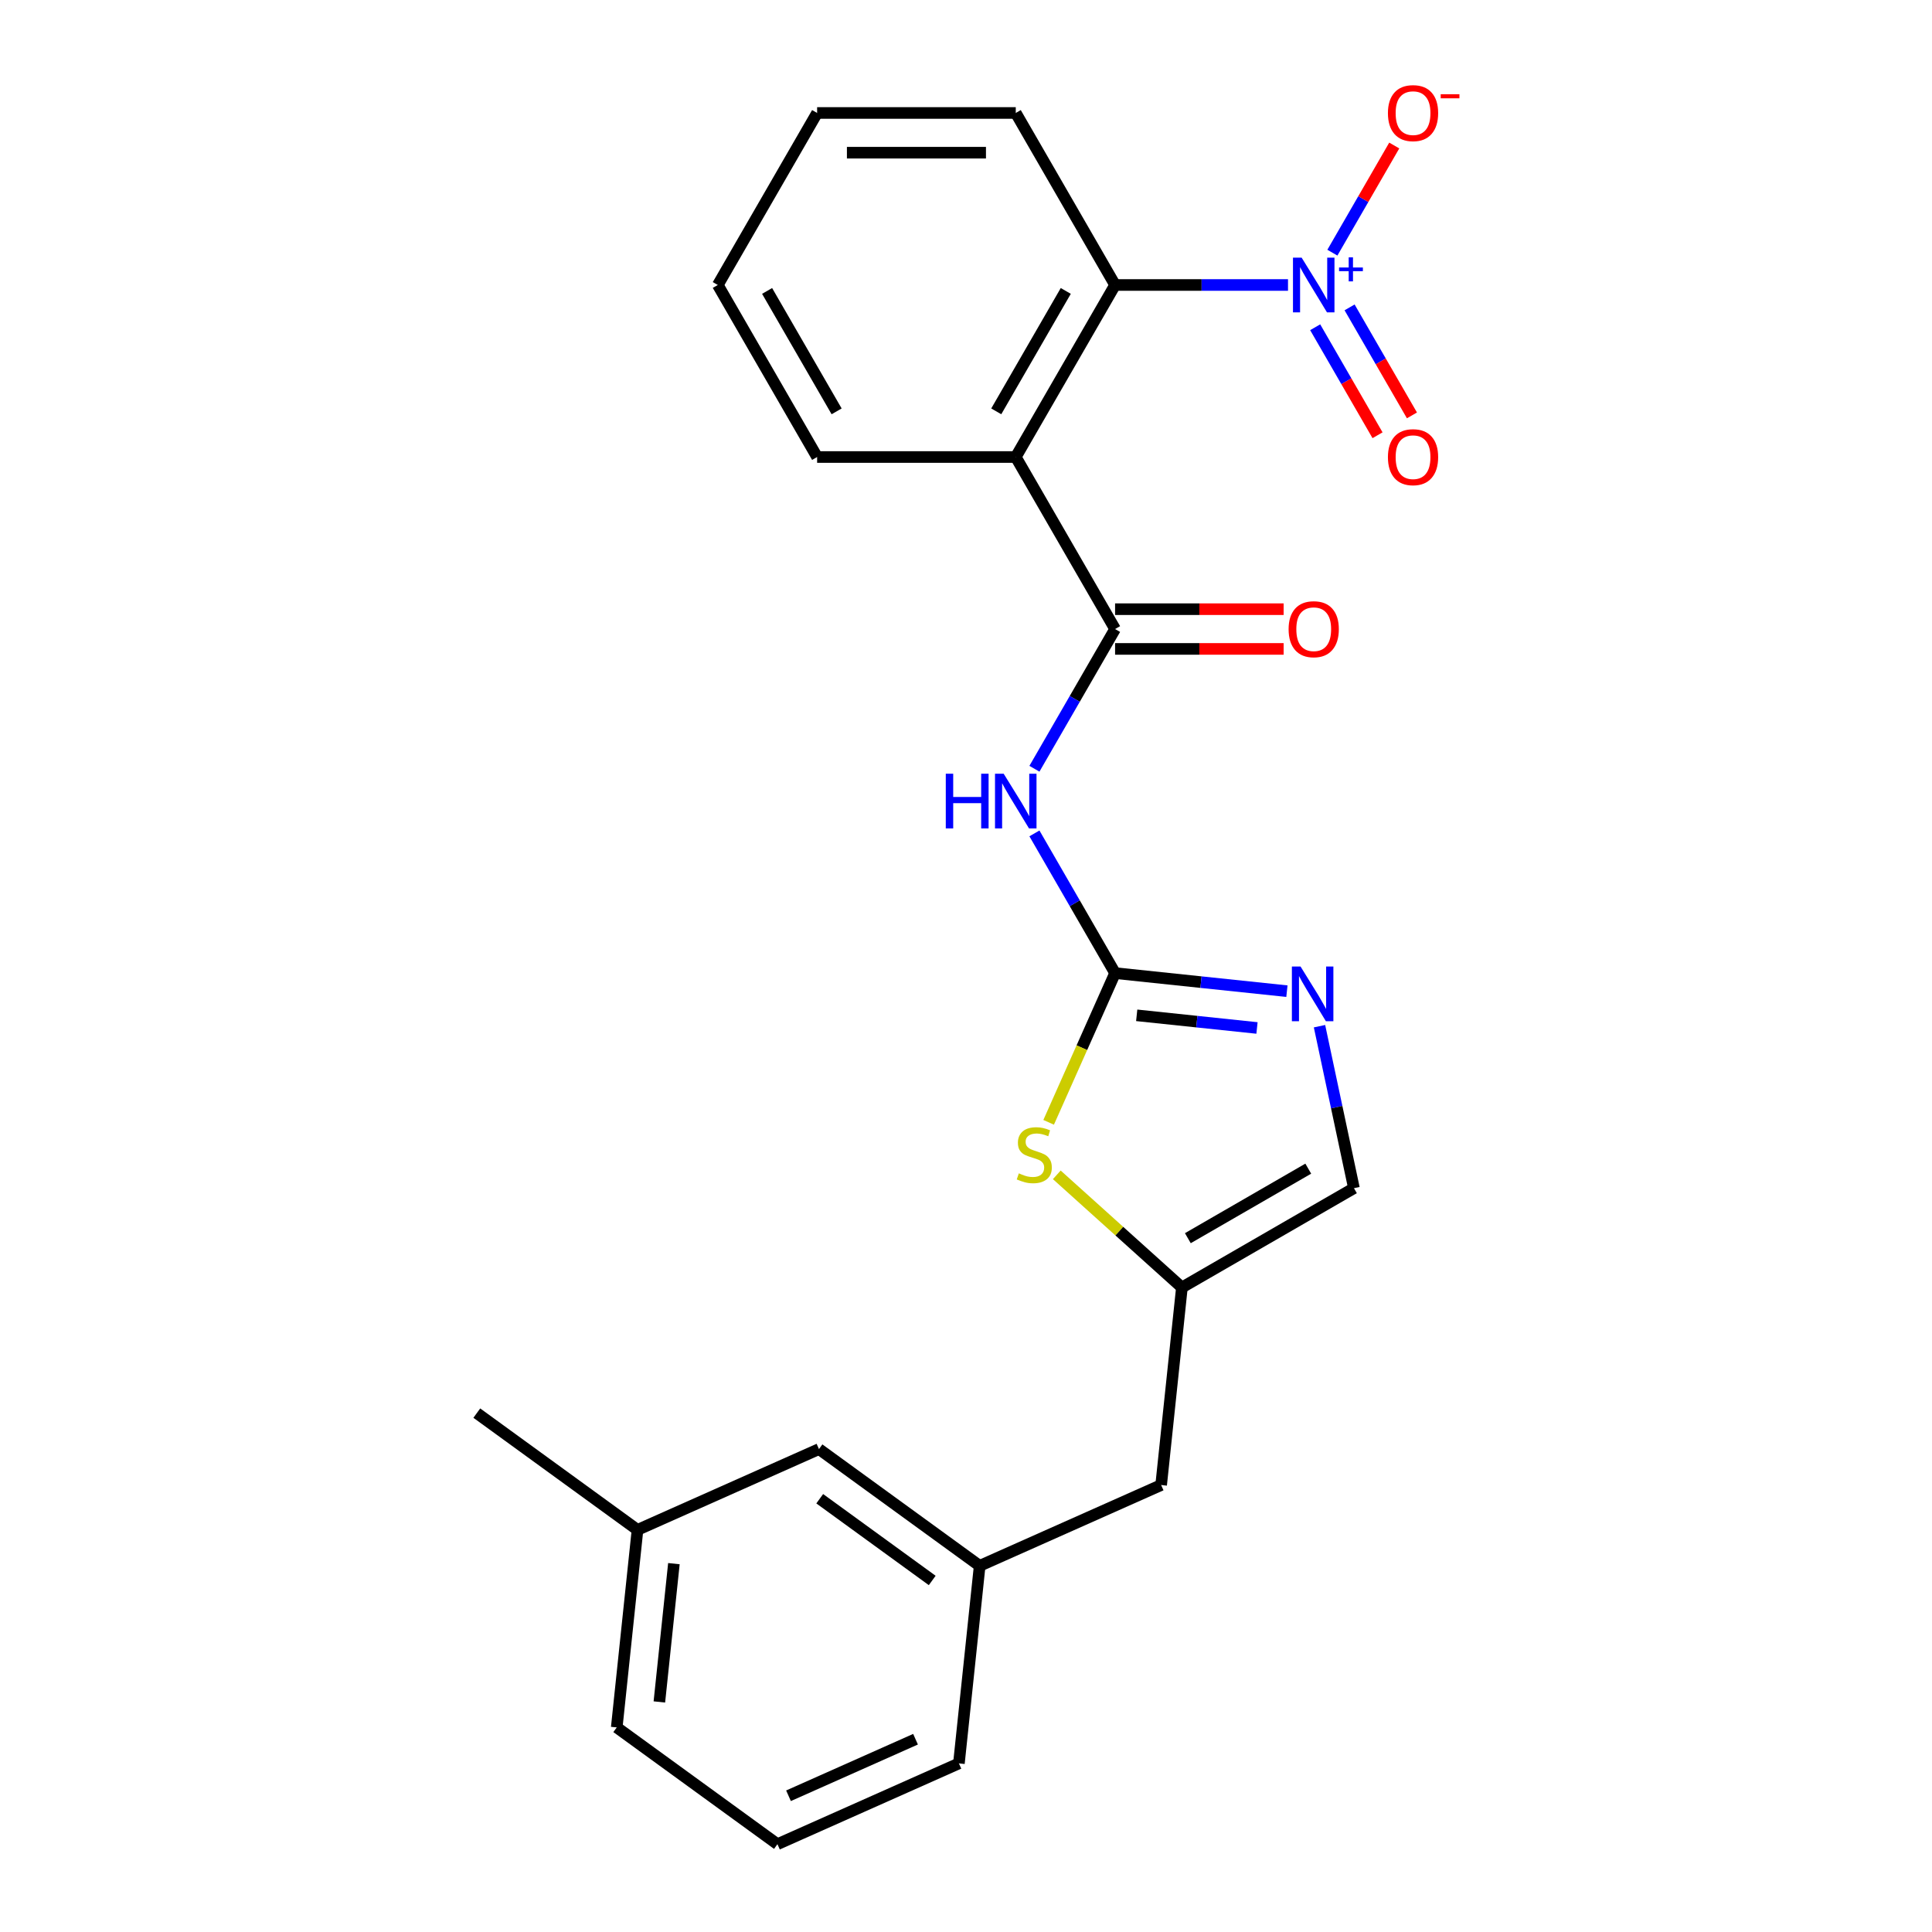 <?xml version='1.0' encoding='iso-8859-1'?>
<svg version='1.1' baseProfile='full'
              xmlns='http://www.w3.org/2000/svg'
                      xmlns:rdkit='http://www.rdkit.org/xml'
                      xmlns:xlink='http://www.w3.org/1999/xlink'
                  xml:space='preserve'
width='1000px' height='1000px' viewBox='0 0 1000 1000'>
<!-- END OF HEADER -->
<rect style='opacity:1.0;fill:#FFFFFF;stroke:none' width='1000' height='1000' x='0' y='0'> </rect>
<path class='bond-3' d='M 577.164,503.677 L 556.289,467.521' style='fill:none;fill-rule:evenodd;stroke:#000000;stroke-width:6px;stroke-linecap:butt;stroke-linejoin:miter;stroke-opacity:1' />
<path class='bond-3' d='M 556.289,467.521 L 535.415,431.366' style='fill:none;fill-rule:evenodd;stroke:#0000FF;stroke-width:6px;stroke-linecap:butt;stroke-linejoin:miter;stroke-opacity:1' />
<path class='bond-4' d='M 577.164,503.677 L 621.635,508.351' style='fill:none;fill-rule:evenodd;stroke:#000000;stroke-width:6px;stroke-linecap:butt;stroke-linejoin:miter;stroke-opacity:1' />
<path class='bond-4' d='M 621.635,508.351 L 666.106,513.025' style='fill:none;fill-rule:evenodd;stroke:#0000FF;stroke-width:6px;stroke-linecap:butt;stroke-linejoin:miter;stroke-opacity:1' />
<path class='bond-4' d='M 588.356,525.53 L 619.486,528.802' style='fill:none;fill-rule:evenodd;stroke:#000000;stroke-width:6px;stroke-linecap:butt;stroke-linejoin:miter;stroke-opacity:1' />
<path class='bond-4' d='M 619.486,528.802 L 650.615,532.074' style='fill:none;fill-rule:evenodd;stroke:#0000FF;stroke-width:6px;stroke-linecap:butt;stroke-linejoin:miter;stroke-opacity:1' />
<path class='bond-6' d='M 577.164,503.677 L 559.97,542.295' style='fill:none;fill-rule:evenodd;stroke:#000000;stroke-width:6px;stroke-linecap:butt;stroke-linejoin:miter;stroke-opacity:1' />
<path class='bond-6' d='M 559.97,542.295 L 542.776,580.914' style='fill:none;fill-rule:evenodd;stroke:#CCCC00;stroke-width:6px;stroke-linecap:butt;stroke-linejoin:miter;stroke-opacity:1' />
<path class='bond-0' d='M 666.669,147.511 L 621.917,147.511' style='fill:none;fill-rule:evenodd;stroke:#0000FF;stroke-width:6px;stroke-linecap:butt;stroke-linejoin:miter;stroke-opacity:1' />
<path class='bond-0' d='M 621.917,147.511 L 577.164,147.511' style='fill:none;fill-rule:evenodd;stroke:#000000;stroke-width:6px;stroke-linecap:butt;stroke-linejoin:miter;stroke-opacity:1' />
<path class='bond-9' d='M 689.639,130.781 L 705.65,103.049' style='fill:none;fill-rule:evenodd;stroke:#0000FF;stroke-width:6px;stroke-linecap:butt;stroke-linejoin:miter;stroke-opacity:1' />
<path class='bond-9' d='M 705.65,103.049 L 721.661,75.317' style='fill:none;fill-rule:evenodd;stroke:#FF0000;stroke-width:6px;stroke-linecap:butt;stroke-linejoin:miter;stroke-opacity:1' />
<path class='bond-10' d='M 680.735,169.383 L 696.873,197.334' style='fill:none;fill-rule:evenodd;stroke:#0000FF;stroke-width:6px;stroke-linecap:butt;stroke-linejoin:miter;stroke-opacity:1' />
<path class='bond-10' d='M 696.873,197.334 L 713.011,225.286' style='fill:none;fill-rule:evenodd;stroke:#FF0000;stroke-width:6px;stroke-linecap:butt;stroke-linejoin:miter;stroke-opacity:1' />
<path class='bond-10' d='M 698.543,159.101 L 714.681,187.053' style='fill:none;fill-rule:evenodd;stroke:#0000FF;stroke-width:6px;stroke-linecap:butt;stroke-linejoin:miter;stroke-opacity:1' />
<path class='bond-10' d='M 714.681,187.053 L 730.819,215.005' style='fill:none;fill-rule:evenodd;stroke:#FF0000;stroke-width:6px;stroke-linecap:butt;stroke-linejoin:miter;stroke-opacity:1' />
<path class='bond-1' d='M 577.164,325.594 L 556.289,361.75' style='fill:none;fill-rule:evenodd;stroke:#000000;stroke-width:6px;stroke-linecap:butt;stroke-linejoin:miter;stroke-opacity:1' />
<path class='bond-1' d='M 556.289,361.75 L 535.415,397.905' style='fill:none;fill-rule:evenodd;stroke:#0000FF;stroke-width:6px;stroke-linecap:butt;stroke-linejoin:miter;stroke-opacity:1' />
<path class='bond-2' d='M 577.164,325.594 L 525.756,236.553' style='fill:none;fill-rule:evenodd;stroke:#000000;stroke-width:6px;stroke-linecap:butt;stroke-linejoin:miter;stroke-opacity:1' />
<path class='bond-11' d='M 577.164,335.876 L 620.787,335.876' style='fill:none;fill-rule:evenodd;stroke:#000000;stroke-width:6px;stroke-linecap:butt;stroke-linejoin:miter;stroke-opacity:1' />
<path class='bond-11' d='M 620.787,335.876 L 664.409,335.876' style='fill:none;fill-rule:evenodd;stroke:#FF0000;stroke-width:6px;stroke-linecap:butt;stroke-linejoin:miter;stroke-opacity:1' />
<path class='bond-11' d='M 577.164,315.313 L 620.787,315.313' style='fill:none;fill-rule:evenodd;stroke:#000000;stroke-width:6px;stroke-linecap:butt;stroke-linejoin:miter;stroke-opacity:1' />
<path class='bond-11' d='M 620.787,315.313 L 664.409,315.313' style='fill:none;fill-rule:evenodd;stroke:#FF0000;stroke-width:6px;stroke-linecap:butt;stroke-linejoin:miter;stroke-opacity:1' />
<path class='bond-5' d='M 525.756,236.553 L 577.164,147.511' style='fill:none;fill-rule:evenodd;stroke:#000000;stroke-width:6px;stroke-linecap:butt;stroke-linejoin:miter;stroke-opacity:1' />
<path class='bond-5' d='M 515.659,212.915 L 551.644,150.586' style='fill:none;fill-rule:evenodd;stroke:#000000;stroke-width:6px;stroke-linecap:butt;stroke-linejoin:miter;stroke-opacity:1' />
<path class='bond-15' d='M 525.756,236.553 L 422.94,236.553' style='fill:none;fill-rule:evenodd;stroke:#000000;stroke-width:6px;stroke-linecap:butt;stroke-linejoin:miter;stroke-opacity:1' />
<path class='bond-8' d='M 682.973,531.155 L 691.883,573.074' style='fill:none;fill-rule:evenodd;stroke:#0000FF;stroke-width:6px;stroke-linecap:butt;stroke-linejoin:miter;stroke-opacity:1' />
<path class='bond-8' d='M 691.883,573.074 L 700.793,614.993' style='fill:none;fill-rule:evenodd;stroke:#000000;stroke-width:6px;stroke-linecap:butt;stroke-linejoin:miter;stroke-opacity:1' />
<path class='bond-17' d='M 577.164,147.511 L 525.756,58.47' style='fill:none;fill-rule:evenodd;stroke:#000000;stroke-width:6px;stroke-linecap:butt;stroke-linejoin:miter;stroke-opacity:1' />
<path class='bond-7' d='M 546.995,608.094 L 579.373,637.248' style='fill:none;fill-rule:evenodd;stroke:#CCCC00;stroke-width:6px;stroke-linecap:butt;stroke-linejoin:miter;stroke-opacity:1' />
<path class='bond-7' d='M 579.373,637.248 L 611.752,666.402' style='fill:none;fill-rule:evenodd;stroke:#000000;stroke-width:6px;stroke-linecap:butt;stroke-linejoin:miter;stroke-opacity:1' />
<path class='bond-12' d='M 611.752,666.402 L 601.005,768.654' style='fill:none;fill-rule:evenodd;stroke:#000000;stroke-width:6px;stroke-linecap:butt;stroke-linejoin:miter;stroke-opacity:1' />
<path class='bond-24' d='M 611.752,666.402 L 700.793,614.993' style='fill:none;fill-rule:evenodd;stroke:#000000;stroke-width:6px;stroke-linecap:butt;stroke-linejoin:miter;stroke-opacity:1' />
<path class='bond-24' d='M 614.826,640.882 L 677.155,604.896' style='fill:none;fill-rule:evenodd;stroke:#000000;stroke-width:6px;stroke-linecap:butt;stroke-linejoin:miter;stroke-opacity:1' />
<path class='bond-13' d='M 601.005,768.654 L 507.077,810.473' style='fill:none;fill-rule:evenodd;stroke:#000000;stroke-width:6px;stroke-linecap:butt;stroke-linejoin:miter;stroke-opacity:1' />
<path class='bond-14' d='M 507.077,810.473 L 423.898,750.04' style='fill:none;fill-rule:evenodd;stroke:#000000;stroke-width:6px;stroke-linecap:butt;stroke-linejoin:miter;stroke-opacity:1' />
<path class='bond-14' d='M 482.514,818.044 L 424.288,775.741' style='fill:none;fill-rule:evenodd;stroke:#000000;stroke-width:6px;stroke-linecap:butt;stroke-linejoin:miter;stroke-opacity:1' />
<path class='bond-19' d='M 507.077,810.473 L 496.33,912.726' style='fill:none;fill-rule:evenodd;stroke:#000000;stroke-width:6px;stroke-linecap:butt;stroke-linejoin:miter;stroke-opacity:1' />
<path class='bond-16' d='M 423.898,750.04 L 329.97,791.859' style='fill:none;fill-rule:evenodd;stroke:#000000;stroke-width:6px;stroke-linecap:butt;stroke-linejoin:miter;stroke-opacity:1' />
<path class='bond-22' d='M 422.94,236.553 L 371.531,147.511' style='fill:none;fill-rule:evenodd;stroke:#000000;stroke-width:6px;stroke-linecap:butt;stroke-linejoin:miter;stroke-opacity:1' />
<path class='bond-22' d='M 433.037,212.915 L 397.051,150.586' style='fill:none;fill-rule:evenodd;stroke:#000000;stroke-width:6px;stroke-linecap:butt;stroke-linejoin:miter;stroke-opacity:1' />
<path class='bond-21' d='M 329.97,791.859 L 246.79,731.425' style='fill:none;fill-rule:evenodd;stroke:#000000;stroke-width:6px;stroke-linecap:butt;stroke-linejoin:miter;stroke-opacity:1' />
<path class='bond-26' d='M 329.97,791.859 L 319.223,894.112' style='fill:none;fill-rule:evenodd;stroke:#000000;stroke-width:6px;stroke-linecap:butt;stroke-linejoin:miter;stroke-opacity:1' />
<path class='bond-26' d='M 348.809,809.346 L 341.286,880.923' style='fill:none;fill-rule:evenodd;stroke:#000000;stroke-width:6px;stroke-linecap:butt;stroke-linejoin:miter;stroke-opacity:1' />
<path class='bond-25' d='M 525.756,58.47 L 422.94,58.47' style='fill:none;fill-rule:evenodd;stroke:#000000;stroke-width:6px;stroke-linecap:butt;stroke-linejoin:miter;stroke-opacity:1' />
<path class='bond-25' d='M 510.333,79.033 L 438.362,79.033' style='fill:none;fill-rule:evenodd;stroke:#000000;stroke-width:6px;stroke-linecap:butt;stroke-linejoin:miter;stroke-opacity:1' />
<path class='bond-18' d='M 402.403,954.545 L 496.33,912.726' style='fill:none;fill-rule:evenodd;stroke:#000000;stroke-width:6px;stroke-linecap:butt;stroke-linejoin:miter;stroke-opacity:1' />
<path class='bond-18' d='M 408.128,929.487 L 473.877,900.214' style='fill:none;fill-rule:evenodd;stroke:#000000;stroke-width:6px;stroke-linecap:butt;stroke-linejoin:miter;stroke-opacity:1' />
<path class='bond-20' d='M 402.403,954.545 L 319.223,894.112' style='fill:none;fill-rule:evenodd;stroke:#000000;stroke-width:6px;stroke-linecap:butt;stroke-linejoin:miter;stroke-opacity:1' />
<path class='bond-23' d='M 371.531,147.511 L 422.94,58.47' style='fill:none;fill-rule:evenodd;stroke:#000000;stroke-width:6px;stroke-linecap:butt;stroke-linejoin:miter;stroke-opacity:1' />
<path  class='atom-1' d='M 673.72 133.351
L 683 148.351
Q 683.92 149.831, 685.4 152.511
Q 686.88 155.191, 686.96 155.351
L 686.96 133.351
L 690.72 133.351
L 690.72 161.671
L 686.84 161.671
L 676.88 145.271
Q 675.72 143.351, 674.48 141.151
Q 673.28 138.951, 672.92 138.271
L 672.92 161.671
L 669.24 161.671
L 669.24 133.351
L 673.72 133.351
' fill='#0000FF'/>
<path  class='atom-1' d='M 693.096 138.456
L 698.085 138.456
L 698.085 133.203
L 700.303 133.203
L 700.303 138.456
L 705.425 138.456
L 705.425 140.357
L 700.303 140.357
L 700.303 145.637
L 698.085 145.637
L 698.085 140.357
L 693.096 140.357
L 693.096 138.456
' fill='#0000FF'/>
<path  class='atom-4' d='M 489.536 400.476
L 493.376 400.476
L 493.376 412.516
L 507.856 412.516
L 507.856 400.476
L 511.696 400.476
L 511.696 428.796
L 507.856 428.796
L 507.856 415.716
L 493.376 415.716
L 493.376 428.796
L 489.536 428.796
L 489.536 400.476
' fill='#0000FF'/>
<path  class='atom-4' d='M 519.496 400.476
L 528.776 415.476
Q 529.696 416.956, 531.176 419.636
Q 532.656 422.316, 532.736 422.476
L 532.736 400.476
L 536.496 400.476
L 536.496 428.796
L 532.616 428.796
L 522.656 412.396
Q 521.496 410.476, 520.256 408.276
Q 519.056 406.076, 518.696 405.396
L 518.696 428.796
L 515.016 428.796
L 515.016 400.476
L 519.496 400.476
' fill='#0000FF'/>
<path  class='atom-5' d='M 673.157 500.264
L 682.437 515.264
Q 683.357 516.744, 684.837 519.424
Q 686.317 522.104, 686.397 522.264
L 686.397 500.264
L 690.157 500.264
L 690.157 528.584
L 686.277 528.584
L 676.317 512.184
Q 675.157 510.264, 673.917 508.064
Q 672.717 505.864, 672.357 505.184
L 672.357 528.584
L 668.677 528.584
L 668.677 500.264
L 673.157 500.264
' fill='#0000FF'/>
<path  class='atom-7' d='M 527.345 607.324
Q 527.665 607.444, 528.985 608.004
Q 530.305 608.564, 531.745 608.924
Q 533.225 609.244, 534.665 609.244
Q 537.345 609.244, 538.905 607.964
Q 540.465 606.644, 540.465 604.364
Q 540.465 602.804, 539.665 601.844
Q 538.905 600.884, 537.705 600.364
Q 536.505 599.844, 534.505 599.244
Q 531.985 598.484, 530.465 597.764
Q 528.985 597.044, 527.905 595.524
Q 526.865 594.004, 526.865 591.444
Q 526.865 587.884, 529.265 585.684
Q 531.705 583.484, 536.505 583.484
Q 539.785 583.484, 543.505 585.044
L 542.585 588.124
Q 539.185 586.724, 536.625 586.724
Q 533.865 586.724, 532.345 587.884
Q 530.825 589.004, 530.865 590.964
Q 530.865 592.484, 531.625 593.404
Q 532.425 594.324, 533.545 594.844
Q 534.705 595.364, 536.625 595.964
Q 539.185 596.764, 540.705 597.564
Q 542.225 598.364, 543.305 600.004
Q 544.425 601.604, 544.425 604.364
Q 544.425 608.284, 541.785 610.404
Q 539.185 612.484, 534.825 612.484
Q 532.305 612.484, 530.385 611.924
Q 528.505 611.404, 526.265 610.484
L 527.345 607.324
' fill='#CCCC00'/>
<path  class='atom-10' d='M 718.388 58.55
Q 718.388 51.75, 721.748 47.95
Q 725.108 44.15, 731.388 44.15
Q 737.668 44.15, 741.028 47.95
Q 744.388 51.75, 744.388 58.55
Q 744.388 65.43, 740.988 69.35
Q 737.588 73.23, 731.388 73.23
Q 725.148 73.23, 721.748 69.35
Q 718.388 65.47, 718.388 58.55
M 731.388 70.03
Q 735.708 70.03, 738.028 67.15
Q 740.388 64.23, 740.388 58.55
Q 740.388 52.99, 738.028 50.19
Q 735.708 47.35, 731.388 47.35
Q 727.068 47.35, 724.708 50.15
Q 722.388 52.95, 722.388 58.55
Q 722.388 64.27, 724.708 67.15
Q 727.068 70.03, 731.388 70.03
' fill='#FF0000'/>
<path  class='atom-10' d='M 745.708 48.773
L 755.397 48.773
L 755.397 50.885
L 745.708 50.885
L 745.708 48.773
' fill='#FF0000'/>
<path  class='atom-11' d='M 718.388 236.633
Q 718.388 229.833, 721.748 226.033
Q 725.108 222.233, 731.388 222.233
Q 737.668 222.233, 741.028 226.033
Q 744.388 229.833, 744.388 236.633
Q 744.388 243.513, 740.988 247.433
Q 737.588 251.313, 731.388 251.313
Q 725.148 251.313, 721.748 247.433
Q 718.388 243.553, 718.388 236.633
M 731.388 248.113
Q 735.708 248.113, 738.028 245.233
Q 740.388 242.313, 740.388 236.633
Q 740.388 231.073, 738.028 228.273
Q 735.708 225.433, 731.388 225.433
Q 727.068 225.433, 724.708 228.233
Q 722.388 231.033, 722.388 236.633
Q 722.388 242.353, 724.708 245.233
Q 727.068 248.113, 731.388 248.113
' fill='#FF0000'/>
<path  class='atom-12' d='M 666.98 325.674
Q 666.98 318.874, 670.34 315.074
Q 673.7 311.274, 679.98 311.274
Q 686.26 311.274, 689.62 315.074
Q 692.98 318.874, 692.98 325.674
Q 692.98 332.554, 689.58 336.474
Q 686.18 340.354, 679.98 340.354
Q 673.74 340.354, 670.34 336.474
Q 666.98 332.594, 666.98 325.674
M 679.98 337.154
Q 684.3 337.154, 686.62 334.274
Q 688.98 331.354, 688.98 325.674
Q 688.98 320.114, 686.62 317.314
Q 684.3 314.474, 679.98 314.474
Q 675.66 314.474, 673.3 317.274
Q 670.98 320.074, 670.98 325.674
Q 670.98 331.394, 673.3 334.274
Q 675.66 337.154, 679.98 337.154
' fill='#FF0000'/>
</svg>
